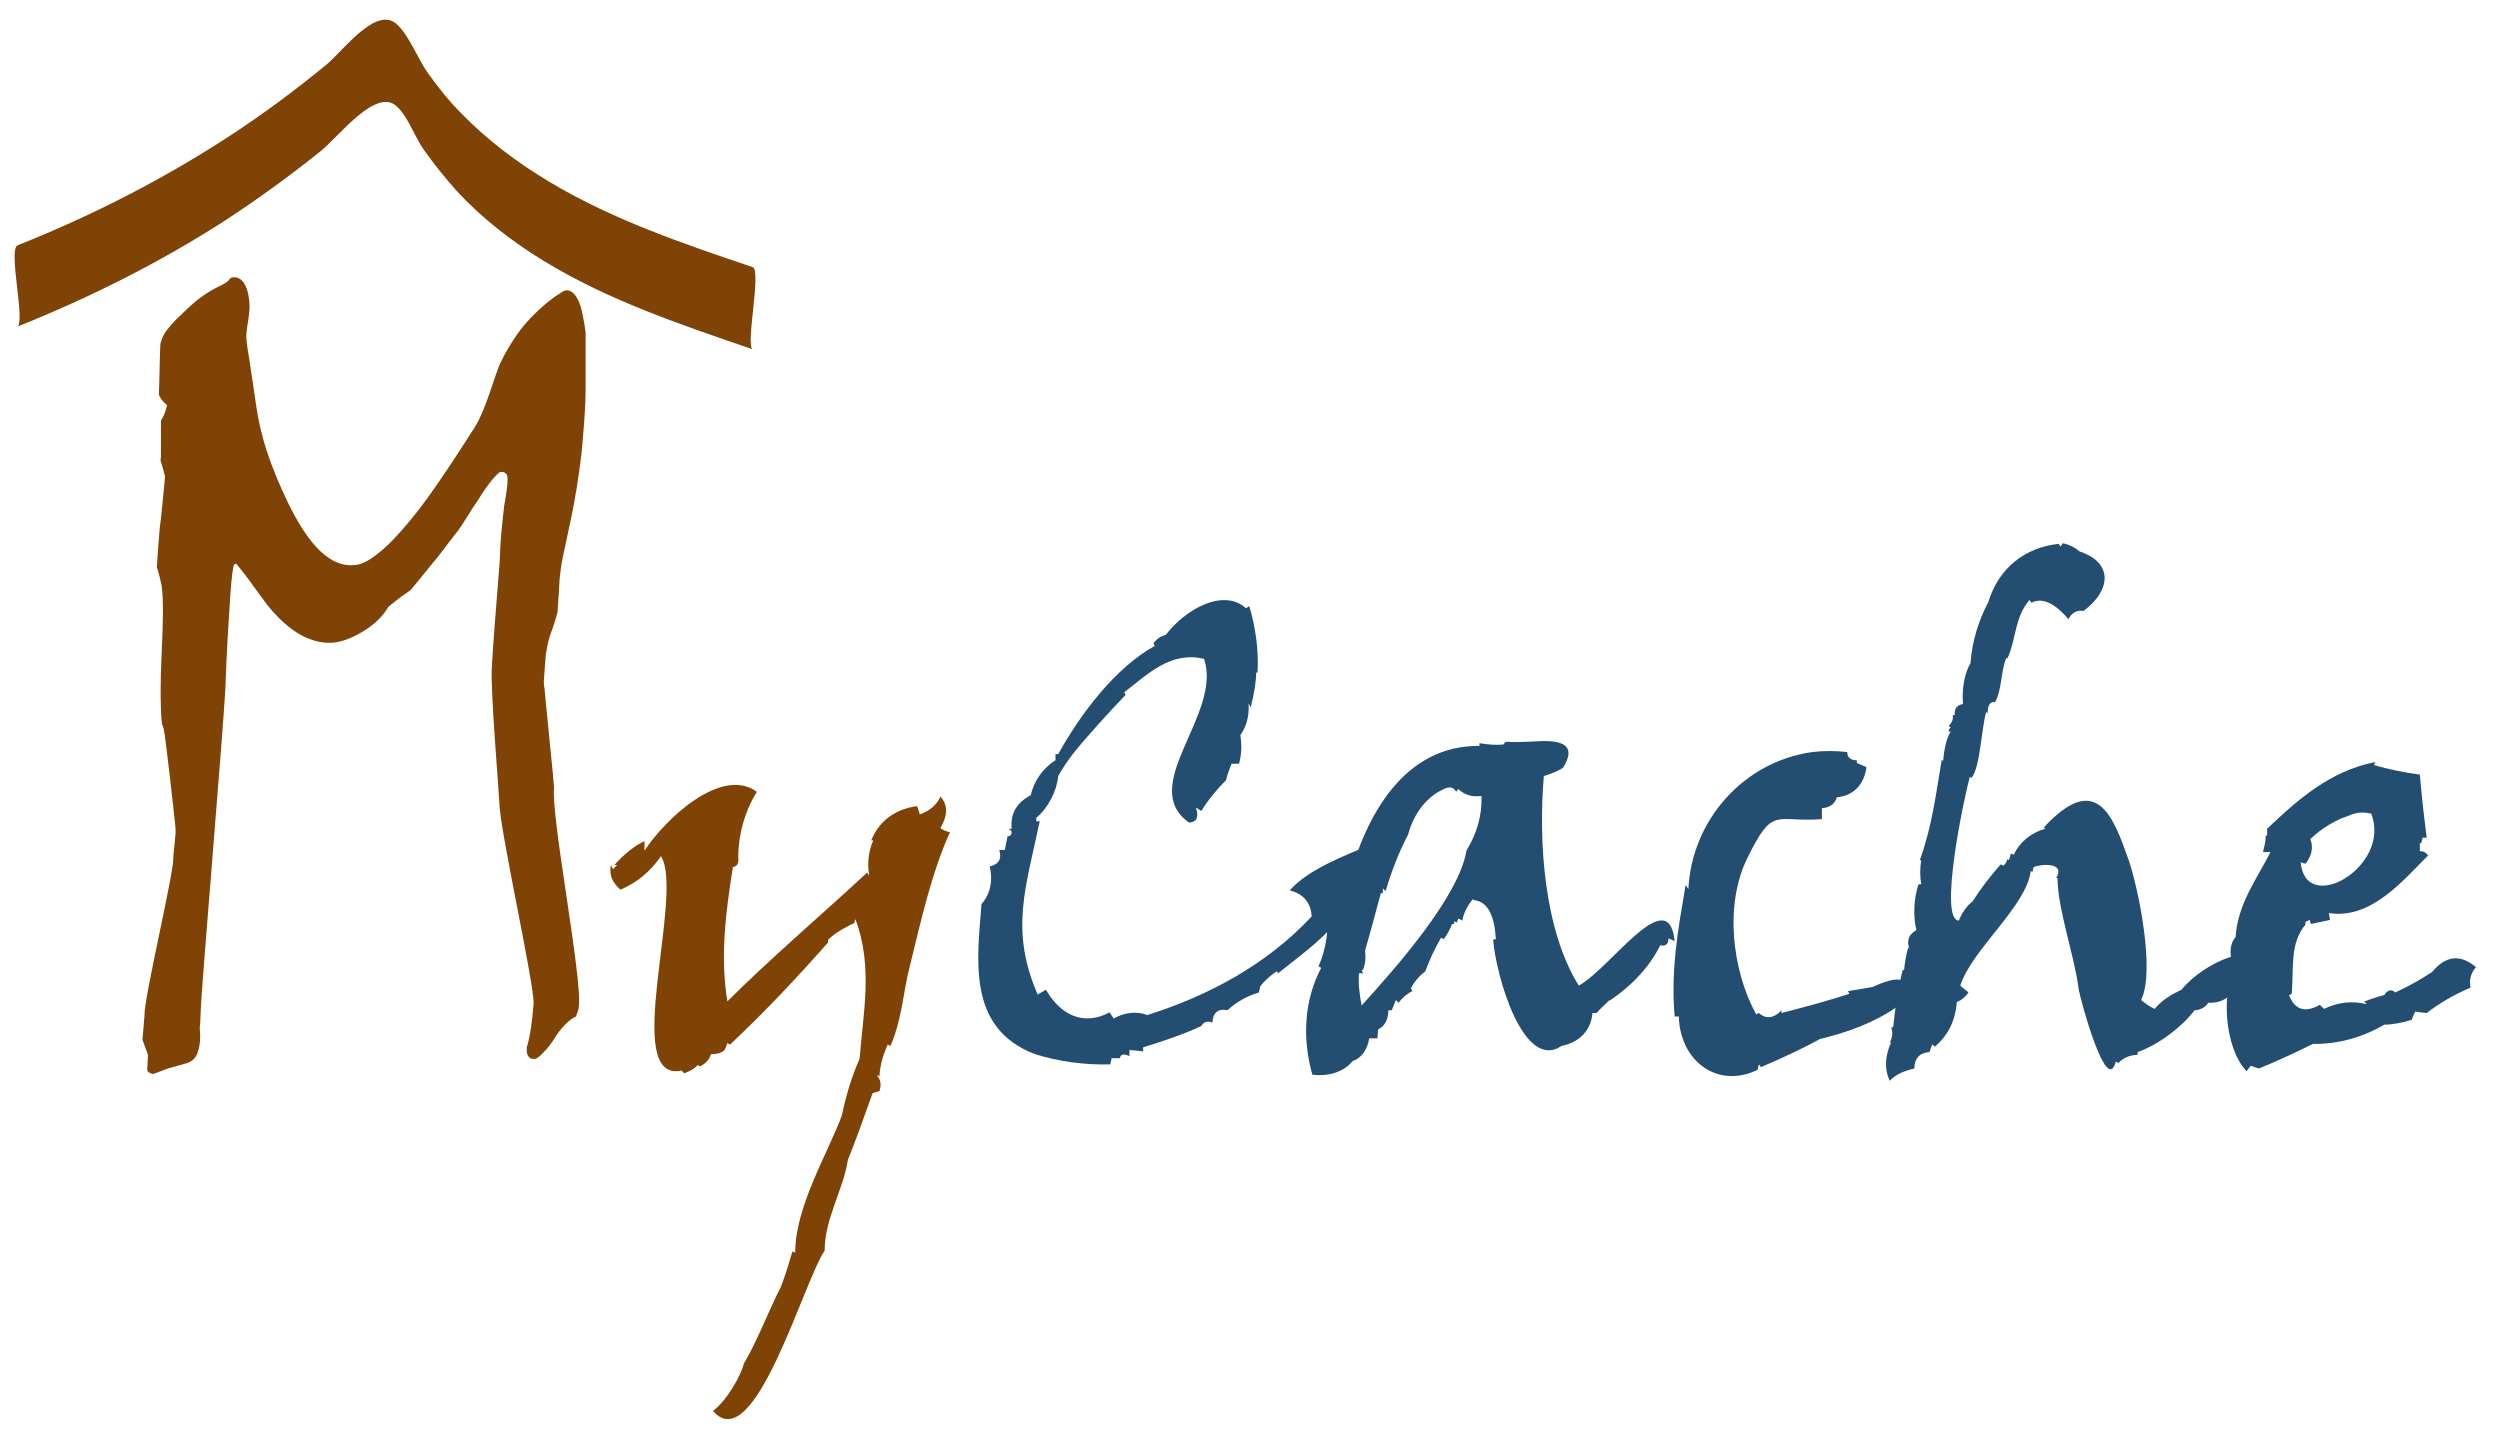<?xml version="1.0" encoding="utf-8"?>
<!-- Generator: Adobe Illustrator 19.2.0, SVG Export Plug-In . SVG Version: 6.00 Build 0)  -->
<svg version="1.1" id="Layer_1" xmlns="http://www.w3.org/2000/svg" xmlns:xlink="http://www.w3.org/1999/xlink" x="0px" y="0px"
	 viewBox="0 0 365 210" style="enable-background:new 0 0 365 210;" xml:space="preserve">
<style type="text/css">
	.st0{fill:#6FAFD9;stroke:#000000;stroke-width:2;stroke-miterlimit:10;}
	.st1{fill:#FFFFFF;}
	.st2{fill:#C2C0C0;stroke:#000000;stroke-miterlimit:10;}
	.st3{stroke:#000000;stroke-width:10;stroke-miterlimit:10;}
	.st4{fill:#FFFFFF;stroke:#000000;stroke-width:10;stroke-miterlimit:10;}
	.st5{fill:#063661;}
	.st6{fill:#244D72;}
	.st7{fill:#703B0B;}
	.st8{fill:#6FAFD9;}
	.st9{fill:#BDE1F0;}
	.st10{fill:#7F4306;}
	.st11{fill:#DC7807;}
	.st12{fill:none;stroke:#000000;stroke-width:8;stroke-miterlimit:10;}
	.st13{fill:none;stroke:#000000;stroke-width:7;stroke-miterlimit:10;}
	.st14{fill:#020202;stroke:#000000;stroke-width:8;stroke-miterlimit:10;}
	.st15{fill:#6FAFD9;stroke:#686868;stroke-width:2;stroke-miterlimit:10;}
	.st16{fill:#DC7807;stroke:#686868;stroke-width:2;stroke-miterlimit:10;}
	.st17{fill:none;stroke:#666666;stroke-width:2;stroke-miterlimit:10;}
	.st18{fill:#020202;}
	.st19{fill:#97ACB7;}
	.st20{fill:#9BB8CC;}
	.st21{fill:#A0770E;}
	.st22{fill:#97ACB7;stroke:#666666;stroke-width:2;stroke-miterlimit:10;}
	.st23{fill:#A0770E;stroke:#666666;stroke-width:2;stroke-miterlimit:10;}
</style>
<path class="st10" d="M120.4,182.6c-3.1,4.5-10.3,30.4-16.3,23.4c2-1.5,4.1-5.2,4.5-6.9c2.1-3.6,3.6-7.7,5.4-11.2
	c0.7-1.8,1.2-3.5,1.7-5.2l0.4,0.2c0-6.7,4.7-14.4,6.8-20c0.6-2.9,1.5-5.9,2.6-8.3c0.5-6.6,2-13.4-0.6-20.4l-0.2,0.6
	c-1.2,0.5-2.9,1.5-3.8,2.4v0.4c-4.5,5.1-9,9.9-14.3,14.9l-0.4-0.2l-0.4,1c-0.6,0.5-1.1,0.6-2,0.6c-0.2,0.8-0.8,1.4-1.6,1.8l-0.3-0.2
	c-0.6,0.6-1.2,0.9-2,1.2l-0.4-0.4c-8.9,1.9,0.5-25.8-3-31.3c-1.5,2.2-3.4,3.8-5.9,4.9c-1.2-1-1.7-2.2-1.4-3.6l0.3,0.6l0.6-0.6h-0.4
	c1.3-1.5,2.9-2.8,4.4-3.5v1.4c2.9-4.5,11.2-12.4,16.4-8.6c-1.8,2.9-2.8,6.5-2.7,10c0,0.6-0.3,0.9-0.8,1c-1,6.3-1.9,13.1-0.8,19.6
	c6.2-6.2,13.6-12.5,20.4-18.8l0.3,0.4c-0.3-1.7-0.1-3.6,0.6-5.1h-0.3c1.1-2.8,3.5-4.6,6.7-5l0.4,1.2c1.4-0.5,2.5-1.4,3-2.6
	c1.2,1.3,1,2.9,0,4.6c0.4,0.3,0.9,0.5,1.4,0.6c-2.7,5.9-4.3,13.2-5.9,19.7c-0.9,3.4-1.1,7.7-2.8,11.5l-0.4-0.2
	c-0.7,1.6-1.1,3-1.2,4.6l-0.4-0.1c0.6,0.6,0.7,1.4,0.4,2.3l-1,0.3c-1.1,3.1-2.6,7.3-3.6,9.7C123.1,173.8,120.4,177.9,120.4,182.6z"
	/>
<path class="st6" d="M151.1,153.9c-10-3.8-8.4-13.9-7.8-21.9c1.3-1.5,1.7-3.4,1.2-5.5c1.3-0.3,1.8-1.1,1.4-2.4h0.8l0.4-2
	c0.4,0,0.6-0.2,0.6-0.7l-0.4-0.4h0.4c-0.2-2.2,0.7-3.8,2.8-4.9c0.4-2,1.8-4,3.6-5.1v-0.9h0.4c3.2-5.8,8.3-12.6,14.1-15.8l-0.2-0.4
	c0.5-0.6,1-1,1.8-1.2c2.8-3.7,8.4-6.9,11.7-3.9l0.5-0.3c0.9,3,1.4,6.5,1.2,9.7h-0.2c0,1.5-0.4,3.5-0.8,5.1l-0.3-0.6
	c0.1,1.8-0.3,3.4-1.2,4.6c0.2,1.4,0.2,2.8-0.2,4.2h-1.1c-0.3,0.8-0.6,1.6-0.8,2.4c-1.3,1.3-2.7,3-3.6,4.5l-0.8-0.5
	c0.4,1.2,0.3,2.1-1,2.2c-7.6-5.4,4.9-15.8,2.2-23.9c-4.9-1.2-8.3,2.3-11.7,4.9c0.2,0.1,0.2,0.2,0.2,0.4c-2.4,2.5-5.6,6-7.6,8.5
	c-0.7,0.9-1.6,2.2-2.2,3.3c-0.2,2.2-1.5,4.7-3.2,6.1v0.5h0.5c-2,9.6-4.4,15.9-0.3,25.3l1.2-0.7c2.2,3.8,5.6,5.3,9.3,3.3l0.6,0.9
	c1.6-0.9,3.4-1.1,4.9-0.5c8.9-2.8,17.5-7.4,24-14.4c-0.1-2-1.2-3.3-3.2-3.8c2.7-3.1,8.1-5.1,12.1-6.8l0.6,1.8h0.5l-0.5,2.6
	c-0.8,0.1-1.3,0.8-1.4,1.8v-0.4c-0.6,1.6-1.6,2.9-2.8,4.2l-0.2-0.5c-3,4.2-5.9,6.1-10,9.4l-0.2-0.3c-1,0.7-1.7,1.3-2.4,2.2L184,144
	l-0.2,0.9c-1.7,0.5-3.3,1.4-4.6,2.6c-1.3-0.3-2.1,0.3-2.2,1.8c-0.7-0.3-1.3-0.1-1.6,0.5c-2.6,1.2-5.5,2.2-8.5,3.1v0.6l-2-0.2v0.9
	c-0.8-0.4-1.3-0.3-1.4,0.3h-1.2l-0.2,0.9C158.4,155.5,154.6,155,151.1,153.9z"/>
<path class="st6" d="M225,108.2c3.2-0.1,5.2,0.7,3.2,3.9c-0.8,0.5-1.8,0.9-2.8,1.2c-0.8,9.5,0,22.4,5.1,30.6
	c4.7-2.6,13.1-15.2,14-6.5l-0.9-0.4c0,0.9-0.5,1.2-1.2,1c-1.6,3.3-4.4,6.1-7.4,8.1L235,146c-0.7,0.7-1.3,1.2-1.9,1.9h-0.6
	c-0.2,2.5-1.9,4.3-4.5,4.8c-5.6,3.8-9.6-10.3-10-15.5l0.4-0.1c-0.2-3.1-1-5.5-3.3-5.7v-0.2c-0.7,0.8-1.4,2-1.6,3.2l-0.6-0.3
	l-0.2,0.6l-0.4-0.2v0.4H212c-0.3,0.8-0.7,1.5-1.2,2.2l-0.4-0.2c-1,1.7-1.7,3.3-2.3,4.9c-0.9,0.7-1.6,1.5-2.1,2.5l0.2,0.4
	c-0.8,0.4-1.5,1-2,1.7l-0.4-0.4l-0.6,1.5h-0.5c0,1.3-0.5,2.3-1.5,2.8l-0.1,1.3h-1.2c-0.2,1.5-1.1,2.9-2.4,3.3
	c-1.3,1.6-3.5,2.3-5.9,2c-1.5-5.3-1.2-10.9,1.3-15.6l-0.4-0.2c1.1-2.5,1.5-5.2,1.2-7.6c1.3,0.1,2.3-0.7,2.7-2h0.2
	c-0.7-1-0.7-2.1-0.1-3.2l0.4,0.2c2.5-9.3,8-19.7,19.1-19.6v-0.4c1.2,0.2,2.2,0.3,3.5,0.2l0.3-0.4C221.3,108.4,223.2,108.3,225,108.2
	z M210.8,115.2c-2.5,1.1-4.4,3.6-5.2,6.6c-1.4,2.7-2.4,5.3-3.3,8.3l-0.4-0.4v0.7h-0.3c-0.7,2.7-1.6,5.9-2.3,8.4
	c0.1,1,0.1,1.7-0.3,2.8h-0.2l0.2,0.5h-0.6c-0.1,1.6,0.1,3.2,0.4,4.7c5-5.5,14.2-15.9,15.3-22.6c1.5-2.5,2.3-5.1,2.2-8
	c-1.3,0.2-2.4-0.1-3.4-1l-0.3,0.4C212.2,114.9,211.6,114.8,210.8,115.2z"/>
<path class="st6" d="M277.1,146.9c-3.4,2.4-7.3,3.8-11.4,4.8c-2.7,1.5-5.8,2.9-8.6,4.1l-0.3-0.4l-0.2,0.8
	c-5.8,2.8-11.3-1.2-11.5-7.8h-0.6c-0.6-6.7,0.5-12.7,1.6-19.2l0.4,0.6c0.5-10,8-18.6,18.1-20c1.6-0.2,3.4-0.2,5.1,0
	c0,0.8,0.5,1.2,1.4,1.2v0.4l1.4,0.6c-0.3,2.5-1.9,4.2-4.3,4.4c-0.4,1.1-1.1,1.5-2.2,1.6v1.6c-6.8,0.5-7.1-2-10.8,5.5
	c-3.5,6.9-2.3,16.6,1.2,23l0.4-0.2c1.1,1,2.3,0.7,3.3-0.4v0.4c3.5-0.9,6.5-1.7,9.9-2.8l-0.2-0.4c1.2-0.2,2.5-0.4,3.6-0.6
	C277.3,142.3,279.6,142.4,277.1,146.9z"/>
<path class="st6" d="M301.2,79.3c1.1,0.3,1.7,0.6,2.4,1.2c5.1,1.7,4.5,5.8,0.6,8.7c-0.9-0.2-1.8,0.3-2.2,1.2
	c-1.8-2.1-3.7-3.3-5.4-2.4l-0.3-0.4c-2.2,2.6-1.9,5.6-3.2,8.5h-0.2c-0.8,2-0.6,4.5-1.6,6.4c-0.8-0.1-1.1,0.5-1.1,1.7l-0.2-0.3
	c-0.7,2.2-0.9,8.4-2.2,9.7l-0.2-0.2c-0.9,3.2-4.6,21-1.6,21c0.4-1.1,1.2-2.2,2-2.8c1.2-1.9,2.6-3.7,4.1-5.4l0.4,0.2
	c0.3-0.3,0.5-0.6,0.6-1l0.2,0.2l0.3-1l0.4,0.2c0.9-1.9,2.5-3.2,4.6-3.8l-0.2-0.2c7.7-8.3,10.1-1.7,12.4,4.8
	c1.4,4.1,3.9,16.2,1.8,20.4c0.6,0.5,1.3,1,2,1.3c1-1.3,2.6-2.2,3.9-2.8c1.7-2.1,4.6-4,7.2-4.8l0.2-0.6l2.3,0.7
	c0.2,2.4-1.1,2.5-1.6,4.6l-0.2-0.2c-0.8,1.5-2.2,2.3-4,2.2c-0.3,0.6-1.2,1.1-2,1.1c-1.8,2.4-5.2,5-8.3,6.1v0.4
	c-1.1,0-2.2,0.5-2.8,1.2l-0.4-0.2c-1.3,5.1-5.1-8.8-5.4-10.5c-0.6-4.9-3.1-11.8-3.1-16.3h-0.2c1.4-2.3-2.1-2.1-3.3-1.6l-0.2,0.8
	l-0.2-0.3c-0.6,5.2-8.6,11.5-10.3,16.8l1.2,1c-0.4,0.6-1.1,1.2-1.7,1.4c-0.2,2.6-1.2,4.8-3.2,6.5l-0.4-0.3l-0.4,1.1
	c-1.4,0.1-2.2,0.9-2.2,2.4c-1.3,0.3-2.7,0.8-3.6,1.8c-0.8-1.7-0.7-3.6,0.2-5.6h-0.2c0.4-0.7,0.5-1.5,0.2-2.2h0.3
	c0.3-2.9,0.7-5.6,1.4-8.4h0.2c0.1-1.1,0.3-2.2,0.6-3.3l0.2,0.3c-0.5-1.3-0.1-2.2,1-2.8c-0.5-2-0.4-4.6,0.3-6.7h0.4
	c-0.2-1.1-0.2-2.4,0-3.5h-0.2c1.8-5.1,2.3-9.4,3.2-14.7l0.2,0.2c0.1-1.3,0.4-3.2,1.1-4.3h-0.3c0-0.3,0.1-0.4,0.3-0.6l-0.3-0.2
	c0.5-0.5,0.7-1,0.6-1.6h0.3c-0.1-0.9,0.3-1.5,1.2-1.6c-0.2-2.1,0.2-4.5,1.1-6c0.2-3.1,1.2-6.3,2.6-8.9c1.5-5,5.4-8,10.3-8.5l0.2,0.4
	L301.2,79.3z"/>
<path class="st6" d="M346.6,111.3h0.2l-0.2,0.4c2,0.6,4.5,1.1,6.7,1.4c0.3,3.4,0.5,5.3,1,9.2h-0.6l-0.2,0.8h-0.2v1.2
	c0.5-0.1,0.9,0.2,1.2,0.6c-3.7,3.7-8.4,9.4-14.5,8.4l0.2,1c-0.9,0.2-1.8,0.4-2.8,0.6l-0.2-0.6l-0.6,0.3v0.4c-2.3,2.7-1.7,6.3-2,10.1
	l-0.4,0.2c0.8,2,2.2,2.7,4.5,1.4l0.6,0.6c2.1-1,4.1-1.2,6.2-0.7l-0.3-0.4c1.1-0.4,2-0.7,3.2-1h-0.3c0.6-0.7,1.1-0.8,1.6-0.3
	c1.8-0.8,3.9-2,5.4-3c1.9-2.3,4-2.7,6.4-0.7c-0.8,0.9-1,1.9-0.8,3c-2.4,1-4.6,2.3-6.4,3.7l-1.7-0.2l-0.5,1.2c-1.3,0.4-2.8,0.7-4,0.7
	c-3.2,1.9-7,2.9-10.4,2.8c-2.2,1.1-5.4,2.6-7.9,3.6l-1.2-0.4l-0.6,0.8c-3.3-3.5-3.7-11.8-1.6-15.3v-0.9l-0.6-0.2
	c-0.3-1.2-0.1-2.4,0.6-3.2c0.3-4.8,3.1-8.5,5.1-12.4h-1.1c0.2-0.9,0.4-1.5,0.4-2.4h0.2V121C335.5,116.7,340.2,112.6,346.6,111.3z
	 M342.9,119.1c-1.9,0.6-3.9,1.8-5.6,3.4c0.5,1.2,0.2,2.5-0.7,3.6l-0.7-0.2c0.7,7.9,13.3,0.6,10.3-7.1
	C345,118.5,344,118.6,342.9,119.1z"/>
<g>
	<path class="st10" d="M24.1,69.6c-0.2-0.8-0.4-1.6-0.7-2.5c0,0.4,0.1,0.1,0.1-0.9c0-0.9,0-2.5,0-4.8c0.3-0.5,0.5-0.9,0.6-1.2
		c0.1-0.4,0.2-0.7,0.3-1c-0.4-0.4-0.7-0.7-0.9-1c-0.2-0.3-0.3-0.5-0.3-0.7c0.1-2.5,0.1-4.8,0.2-7c0-0.6,0.3-1.3,0.8-2.1
		c0.6-0.8,1.4-1.7,2.5-2.7c0.8-0.8,1.7-1.6,2.5-2.2c0.8-0.6,1.6-1.1,2.4-1.5c1-0.5,1.6-0.8,1.8-1.1c0.2-0.3,0.4-0.4,0.6-0.4
		c0.6-0.1,1.2,0.2,1.6,0.8c0.4,0.6,0.7,1.5,0.8,2.8c0.1,0.7,0,1.6-0.2,2.9c-0.2,1.2-0.3,2.1-0.2,2.7c0,0.2,0.1,1.1,0.4,2.7
		c0.2,1.6,0.6,3.9,1,6.8c0.3,2.1,0.8,4.4,1.6,6.8c0.8,2.4,1.8,4.8,3,7.3c1.6,3.3,3.2,5.7,4.8,7.2c1.6,1.5,3.3,2.2,5,2
		c1.4-0.1,3-1.2,5.1-3.2c2-2,4.4-4.9,7-8.7c2-2.9,3.8-5.7,5.4-8.2c1.6-2.5,2.8-7.2,3.7-9.3c0.9-1.9,1.9-3.5,3.1-5.1
		c1.2-1.5,2.7-3,4.4-4.3c0.5-0.4,1-0.7,1.3-0.9c0.3-0.2,0.6-0.4,0.8-0.4c0.7-0.1,1.3,0.4,1.8,1.4c0.5,1,0.8,2.6,1.1,4.7
		c0,2,0,6.3,0,8.2c0,3-0.3,6.2-0.6,9.5c-0.4,3.3-0.9,6.7-1.7,10.3c-0.4,1.8-0.7,3.4-1,4.7c-0.3,1.4-0.4,2.5-0.5,3.4
		c0,0.5-0.1,1.2-0.1,2c-0.1,0.8-0.1,1.7-0.2,2.8c-0.3,1-0.6,2.1-1,3.1c-0.3,0.8-0.5,1.8-0.7,3c-0.1,1.1-0.2,2.5-0.3,3.9
		c0,0.3,0,0.6,0.1,1.1c0,0.4,1.4,14,1.4,14.5c-0.5,4.1,4.2,28.1,3.6,32c0,0.4-0.2,0.8-0.4,1.4c-0.5,0.2-1,0.6-1.6,1.2
		c-0.6,0.6-1.2,1.4-1.8,2.4c-0.6,0.9-1.2,1.5-1.6,1.9c-0.4,0.4-0.8,0.7-1,0.7c-0.3,0-0.6,0-0.8-0.2c-0.2-0.2-0.4-0.5-0.4-1
		c0-0.3,0-0.6,0.1-0.8c0.4-1.4,0.7-3.4,0.9-6s-5-25.7-5-29.5c0-0.8-1.3-16.1-1.1-19.6c0.2-3.6,0.6-8.5,1.1-14.8
		c0.1-1,0.1-2.3,0.2-3.7c0.1-1.5,0.3-3.2,0.5-5.1c0.2-1,0.3-1.8,0.4-2.5c0.1-0.7,0.1-1.2,0.1-1.5c0-0.4-0.1-0.7-0.3-0.8
		c-0.2-0.2-0.4-0.2-0.7-0.2c-0.2,0-0.6,0.4-1.2,1.1c-0.6,0.7-1.3,1.7-2.1,3c-0.5,0.7-1,1.5-1.5,2.3c-0.5,0.8-1,1.6-1.6,2.4
		c-1,1.2-1.8,2.4-2.7,3.5l-4,4.9c-0.4,0.3-0.8,0.6-1.4,1c-0.5,0.4-1.2,0.9-1.9,1.5C56,89.8,54.9,91,53.3,92c-1.6,1-3,1.6-4.4,1.8
		c-1.7,0.2-3.3-0.2-5-1.1c-1.6-0.9-3.3-2.4-4.9-4.4c-0.7-1-1.5-2-2.2-3c-0.7-1-1.5-2-2.3-3l-0.3,0.1c-0.2,0.3-0.4,1.9-0.6,4.9
		c-0.2,3-0.5,7.5-0.7,13.3c-0.3,6-3.5,43.6-3.6,47c-0.1,3.4-0.2,2-0.1,3c0.1,1.4-0.1,2.4-0.4,3.2c-0.3,0.8-0.9,1.3-1.8,1.5
		c-0.4,0.1-1,0.3-1.8,0.5s-1.7,0.6-2.8,1c-0.2,0-0.4-0.1-0.6-0.2c-0.2-0.1-0.3-0.2-0.3-0.4l0.1-2.2l-0.8-2.2
		c0.1-1.3,0.2-2.5,0.3-3.6c-0.1-2.4,4.3-20.8,4.2-22.9c0-0.4,0.1-1.2,0.2-2.2s0.2-1.8,0.1-2.4c0-0.3-1.5-13.8-1.7-14.3
		c-0.2-0.5-0.3-0.9-0.3-1.2c-0.2-2.2-0.2-5.5,0-9.8c0.2-4.4,0.3-7.6,0-9.9c-0.2-0.9-0.4-1.8-0.7-2.7c0.1-1.4,0.2-3.3,0.4-5.5
		C23.6,75.1,23.8,72.5,24.1,69.6z"/>
</g>
<path class="st10" d="M2.5,47.7c10.5-4.2,20.7-9.3,30.2-15.4c4.9-3.2,9.6-6.6,14.2-10.3c2.6-2.1,8.1-9.4,11.1-6.4
	c1.6,1.5,2.6,4.5,3.9,6.3c1.5,2.1,3.1,4.1,4.8,6c3.7,4,8.1,7.4,12.7,10.2c9.5,5.8,20,9.3,30.5,12.9c-1.1-0.4,1.3-11.5,0-12
	c-10.1-3.4-20.4-6.9-29.6-12.4c-4.7-2.8-9.1-6.1-12.9-10c-1.8-1.8-3.4-3.8-4.9-5.9C61,8.6,59.8,5.3,58,3.6c-3-2.9-7.8,3.7-10.3,5.8
	c-4.5,3.7-9.2,7.2-14.1,10.4c-9.8,6.4-20.2,11.7-31,16C1.1,36.3,3.8,47.2,2.5,47.7L2.5,47.7z"/>
</svg>
